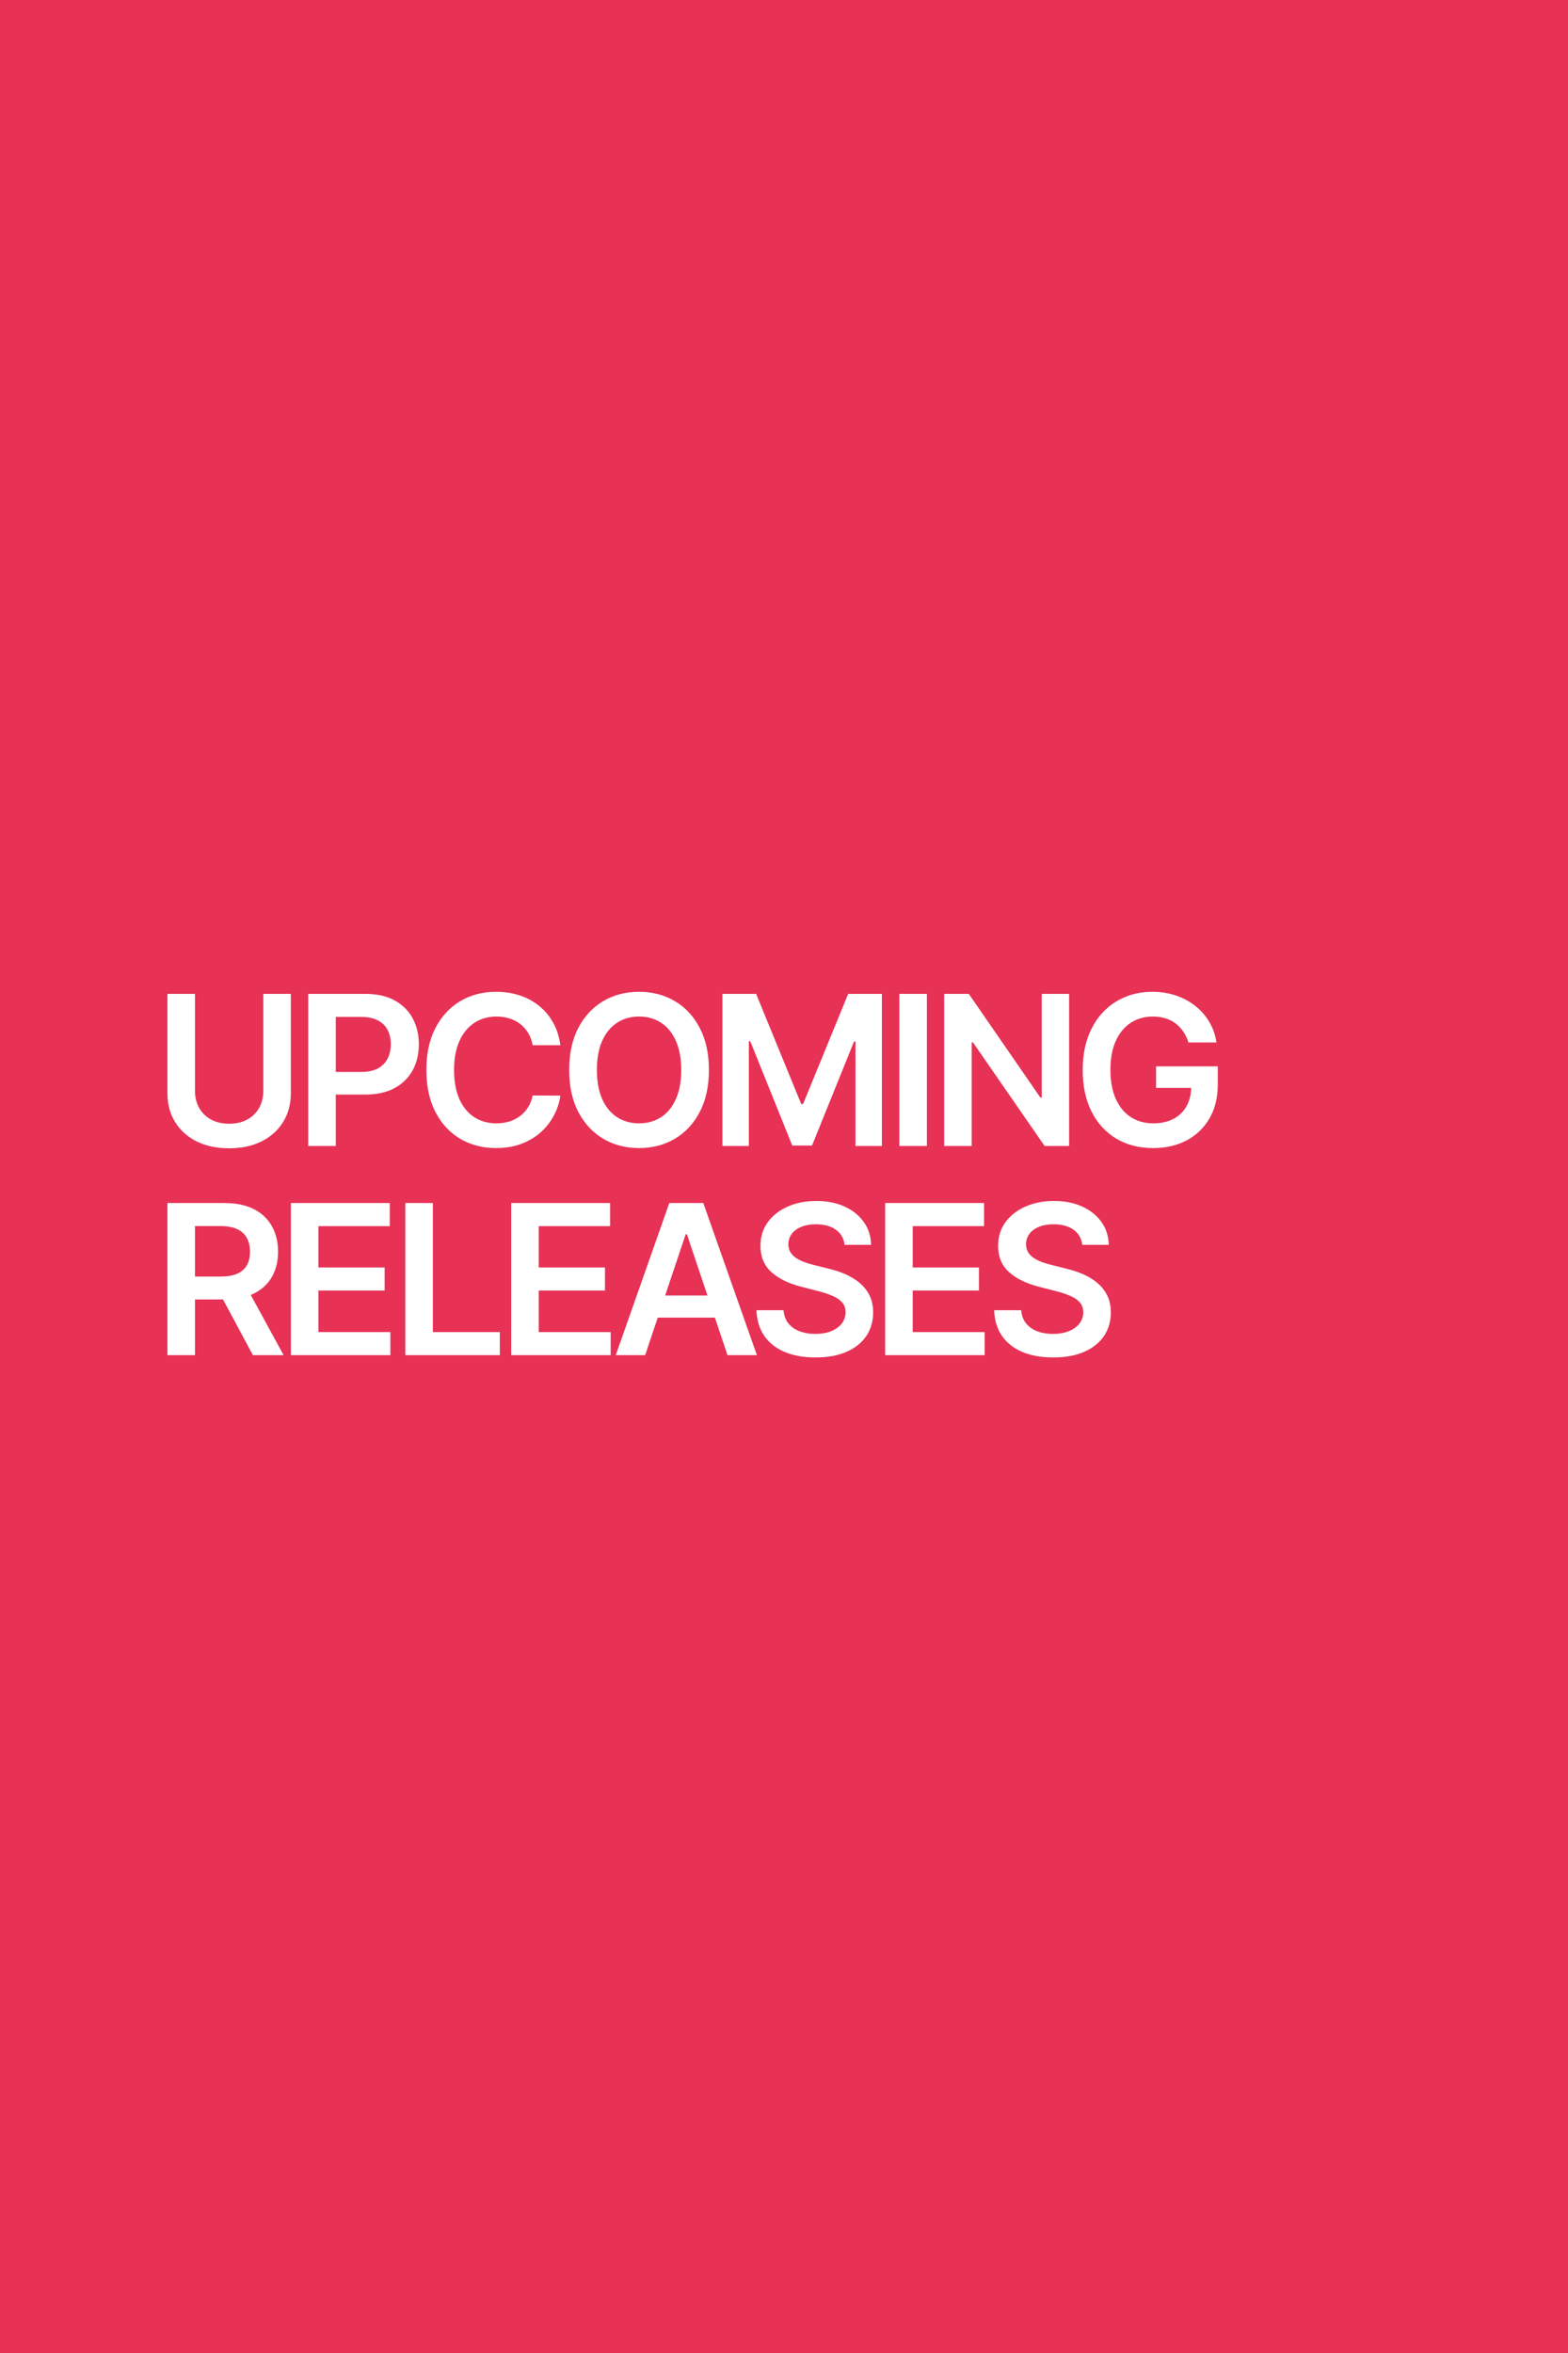 <?xml version="1.0" encoding="UTF-8"?> <svg xmlns="http://www.w3.org/2000/svg" width="360" height="540" viewBox="0 0 360 540" fill="none"><rect width="360" height="540" fill="#E73155"></rect><path d="M60.449 228.091H66.773V250.898C66.773 253.398 66.182 255.597 65 257.494C63.83 259.392 62.182 260.875 60.057 261.943C57.932 263 55.449 263.528 52.608 263.528C49.756 263.528 47.267 263 45.142 261.943C43.017 260.875 41.369 259.392 40.199 257.494C39.028 255.597 38.443 253.398 38.443 250.898V228.091H44.767V250.369C44.767 251.824 45.085 253.119 45.722 254.256C46.369 255.392 47.278 256.284 48.449 256.932C49.619 257.568 51.006 257.886 52.608 257.886C54.21 257.886 55.597 257.568 56.767 256.932C57.949 256.284 58.858 255.392 59.494 254.256C60.131 253.119 60.449 251.824 60.449 250.369V228.091ZM70.766 263V228.091H83.857C86.539 228.091 88.789 228.591 90.607 229.591C92.437 230.591 93.817 231.966 94.749 233.716C95.692 235.455 96.164 237.432 96.164 239.648C96.164 241.886 95.692 243.875 94.749 245.614C93.806 247.352 92.414 248.722 90.573 249.722C88.732 250.71 86.465 251.205 83.772 251.205H75.096V246.006H82.92C84.488 246.006 85.772 245.733 86.772 245.188C87.772 244.642 88.511 243.892 88.988 242.938C89.477 241.983 89.721 240.886 89.721 239.648C89.721 238.409 89.477 237.318 88.988 236.375C88.511 235.432 87.766 234.699 86.755 234.176C85.755 233.642 84.465 233.375 82.886 233.375H77.09V263H70.766ZM128.658 239.869H122.283C122.101 238.824 121.766 237.898 121.277 237.091C120.788 236.273 120.18 235.58 119.453 235.011C118.726 234.443 117.896 234.017 116.964 233.733C116.044 233.438 115.05 233.29 113.981 233.29C112.084 233.29 110.402 233.767 108.936 234.722C107.47 235.665 106.322 237.051 105.493 238.881C104.663 240.699 104.249 242.92 104.249 245.545C104.249 248.216 104.663 250.466 105.493 252.295C106.334 254.114 107.481 255.489 108.936 256.42C110.402 257.341 112.078 257.801 113.964 257.801C115.01 257.801 115.987 257.665 116.896 257.392C117.817 257.108 118.641 256.693 119.368 256.148C120.106 255.602 120.726 254.932 121.226 254.136C121.737 253.341 122.089 252.432 122.283 251.409L128.658 251.443C128.419 253.102 127.902 254.659 127.106 256.114C126.322 257.568 125.294 258.852 124.021 259.966C122.749 261.068 121.26 261.932 119.555 262.557C117.851 263.17 115.959 263.477 113.879 263.477C110.811 263.477 108.072 262.767 105.663 261.347C103.254 259.926 101.356 257.875 99.97 255.193C98.584 252.511 97.891 249.295 97.891 245.545C97.891 241.784 98.589 238.568 99.987 235.898C101.385 233.216 103.288 231.165 105.697 229.744C108.106 228.324 110.834 227.614 113.879 227.614C115.822 227.614 117.629 227.886 119.3 228.432C120.97 228.977 122.459 229.778 123.766 230.835C125.072 231.881 126.146 233.165 126.987 234.688C127.839 236.199 128.396 237.926 128.658 239.869ZM162.762 245.545C162.762 249.307 162.057 252.528 160.648 255.21C159.251 257.881 157.342 259.926 154.921 261.347C152.512 262.767 149.779 263.477 146.722 263.477C143.665 263.477 140.927 262.767 138.506 261.347C136.097 259.915 134.188 257.864 132.779 255.193C131.381 252.511 130.682 249.295 130.682 245.545C130.682 241.784 131.381 238.568 132.779 235.898C134.188 233.216 136.097 231.165 138.506 229.744C140.927 228.324 143.665 227.614 146.722 227.614C149.779 227.614 152.512 228.324 154.921 229.744C157.342 231.165 159.251 233.216 160.648 235.898C162.057 238.568 162.762 241.784 162.762 245.545ZM156.404 245.545C156.404 242.898 155.989 240.665 155.16 238.847C154.342 237.017 153.205 235.636 151.751 234.705C150.296 233.761 148.62 233.29 146.722 233.29C144.824 233.29 143.148 233.761 141.694 234.705C140.239 235.636 139.097 237.017 138.268 238.847C137.449 240.665 137.04 242.898 137.04 245.545C137.04 248.193 137.449 250.432 138.268 252.261C139.097 254.08 140.239 255.46 141.694 256.403C143.148 257.335 144.824 257.801 146.722 257.801C148.62 257.801 150.296 257.335 151.751 256.403C153.205 255.46 154.342 254.08 155.16 252.261C155.989 250.432 156.404 248.193 156.404 245.545ZM165.861 228.091H173.599L183.963 253.386H184.372L194.736 228.091H202.474V263H196.406V239.017H196.082L186.435 262.898H181.9L172.253 238.966H171.929V263H165.861V228.091ZM212.805 228.091V263H206.481V228.091H212.805ZM245.46 228.091V263H239.835L223.386 239.222H223.096V263H216.773V228.091H222.432L238.863 251.886H239.17V228.091H245.46ZM272.857 239.239C272.573 238.318 272.181 237.494 271.681 236.767C271.192 236.028 270.601 235.398 269.908 234.875C269.226 234.352 268.442 233.96 267.556 233.699C266.67 233.426 265.704 233.29 264.658 233.29C262.783 233.29 261.113 233.761 259.647 234.705C258.181 235.648 257.027 237.034 256.187 238.864C255.357 240.682 254.942 242.898 254.942 245.511C254.942 248.148 255.357 250.381 256.187 252.21C257.016 254.04 258.17 255.432 259.647 256.386C261.124 257.33 262.84 257.801 264.795 257.801C266.567 257.801 268.101 257.46 269.397 256.778C270.704 256.097 271.709 255.131 272.414 253.881C273.118 252.619 273.471 251.142 273.471 249.449L274.902 249.67H265.425V244.727H279.59V248.92C279.59 251.909 278.954 254.494 277.681 256.676C276.408 258.858 274.658 260.54 272.431 261.722C270.204 262.892 267.647 263.477 264.76 263.477C261.545 263.477 258.721 262.756 256.289 261.312C253.868 259.858 251.976 257.795 250.613 255.125C249.26 252.443 248.584 249.261 248.584 245.58C248.584 242.761 248.982 240.244 249.777 238.028C250.584 235.812 251.709 233.932 253.152 232.386C254.596 230.83 256.289 229.648 258.232 228.841C260.175 228.023 262.289 227.614 264.573 227.614C266.505 227.614 268.306 227.898 269.976 228.466C271.647 229.023 273.13 229.818 274.425 230.852C275.732 231.886 276.806 233.114 277.647 234.534C278.488 235.955 279.039 237.523 279.3 239.239H272.857ZM38.443 311V276.091H51.534C54.216 276.091 56.466 276.557 58.284 277.489C60.114 278.42 61.494 279.727 62.426 281.409C63.369 283.08 63.841 285.028 63.841 287.256C63.841 289.494 63.364 291.437 62.409 293.085C61.466 294.722 60.074 295.989 58.233 296.886C56.392 297.773 54.131 298.216 51.449 298.216H42.125V292.966H50.597C52.165 292.966 53.449 292.75 54.449 292.318C55.449 291.875 56.188 291.233 56.665 290.392C57.153 289.54 57.398 288.494 57.398 287.256C57.398 286.017 57.153 284.96 56.665 284.085C56.176 283.199 55.432 282.528 54.432 282.074C53.432 281.608 52.142 281.375 50.562 281.375H44.767V311H38.443ZM56.477 295.182L65.119 311H58.062L49.574 295.182H56.477ZM66.782 311V276.091H89.487V281.392H73.106V290.869H88.31V296.17H73.106V305.699H89.623V311H66.782ZM93.058 311V276.091H99.382V305.699H114.757V311H93.058ZM117.366 311V276.091H140.07V281.392H123.69V290.869H138.894V296.17H123.69V305.699H140.207V311H117.366ZM148.125 311H141.375L153.665 276.091H161.471L173.778 311H167.028L157.704 283.25H157.432L148.125 311ZM148.346 297.312H166.756V302.392H148.346V297.312ZM193.905 285.688C193.746 284.199 193.076 283.04 191.894 282.21C190.724 281.381 189.201 280.966 187.326 280.966C186.008 280.966 184.877 281.165 183.934 281.562C182.991 281.96 182.269 282.5 181.769 283.182C181.269 283.864 181.013 284.642 181.002 285.517C181.002 286.244 181.167 286.875 181.496 287.409C181.837 287.943 182.297 288.398 182.877 288.773C183.457 289.136 184.099 289.443 184.803 289.693C185.508 289.943 186.218 290.153 186.934 290.324L190.207 291.142C191.525 291.449 192.792 291.864 194.008 292.386C195.235 292.909 196.332 293.568 197.297 294.364C198.275 295.159 199.047 296.119 199.616 297.244C200.184 298.369 200.468 299.687 200.468 301.199C200.468 303.244 199.945 305.045 198.9 306.602C197.854 308.148 196.343 309.358 194.366 310.233C192.4 311.097 190.019 311.528 187.224 311.528C184.508 311.528 182.15 311.108 180.15 310.267C178.161 309.426 176.604 308.199 175.479 306.585C174.366 304.972 173.763 303.006 173.672 300.688H179.894C179.985 301.903 180.36 302.915 181.019 303.722C181.678 304.528 182.536 305.131 183.593 305.528C184.661 305.926 185.854 306.125 187.172 306.125C188.547 306.125 189.752 305.92 190.786 305.511C191.832 305.091 192.65 304.511 193.241 303.773C193.832 303.023 194.133 302.148 194.144 301.148C194.133 300.239 193.866 299.489 193.343 298.898C192.82 298.295 192.087 297.795 191.144 297.398C190.212 296.989 189.121 296.625 187.871 296.307L183.9 295.284C181.025 294.545 178.752 293.426 177.082 291.926C175.422 290.415 174.593 288.409 174.593 285.909C174.593 283.852 175.15 282.051 176.263 280.506C177.388 278.96 178.917 277.761 180.849 276.909C182.78 276.045 184.968 275.614 187.411 275.614C189.888 275.614 192.059 276.045 193.922 276.909C195.797 277.761 197.269 278.949 198.337 280.472C199.405 281.983 199.957 283.722 199.991 285.688H193.905ZM203.226 311V276.091H225.93V281.392H209.55V290.869H224.754V296.17H209.55V305.699H226.067V311H203.226ZM248.474 285.688C248.314 284.199 247.644 283.04 246.462 282.21C245.292 281.381 243.769 280.966 241.894 280.966C240.576 280.966 239.445 281.165 238.502 281.562C237.559 281.96 236.837 282.5 236.337 283.182C235.837 283.864 235.581 284.642 235.57 285.517C235.57 286.244 235.735 286.875 236.064 287.409C236.405 287.943 236.866 288.398 237.445 288.773C238.025 289.136 238.667 289.443 239.371 289.693C240.076 289.943 240.786 290.153 241.502 290.324L244.775 291.142C246.093 291.449 247.36 291.864 248.576 292.386C249.803 292.909 250.9 293.568 251.866 294.364C252.843 295.159 253.616 296.119 254.184 297.244C254.752 298.369 255.036 299.687 255.036 301.199C255.036 303.244 254.513 305.045 253.468 306.602C252.422 308.148 250.911 309.358 248.934 310.233C246.968 311.097 244.587 311.528 241.792 311.528C239.076 311.528 236.718 311.108 234.718 310.267C232.729 309.426 231.172 308.199 230.047 306.585C228.934 304.972 228.331 303.006 228.241 300.688H234.462C234.553 301.903 234.928 302.915 235.587 303.722C236.246 304.528 237.104 305.131 238.161 305.528C239.229 305.926 240.422 306.125 241.741 306.125C243.116 306.125 244.32 305.92 245.354 305.511C246.4 305.091 247.218 304.511 247.809 303.773C248.4 303.023 248.701 302.148 248.712 301.148C248.701 300.239 248.434 299.489 247.911 298.898C247.388 298.295 246.655 297.795 245.712 297.398C244.78 296.989 243.689 296.625 242.439 296.307L238.468 295.284C235.593 294.545 233.32 293.426 231.65 291.926C229.991 290.415 229.161 288.409 229.161 285.909C229.161 283.852 229.718 282.051 230.831 280.506C231.956 278.96 233.485 277.761 235.417 276.909C237.349 276.045 239.536 275.614 241.979 275.614C244.456 275.614 246.627 276.045 248.491 276.909C250.366 277.761 251.837 278.949 252.905 280.472C253.974 281.983 254.525 283.722 254.559 285.688H248.474Z" fill="white"></path></svg> 